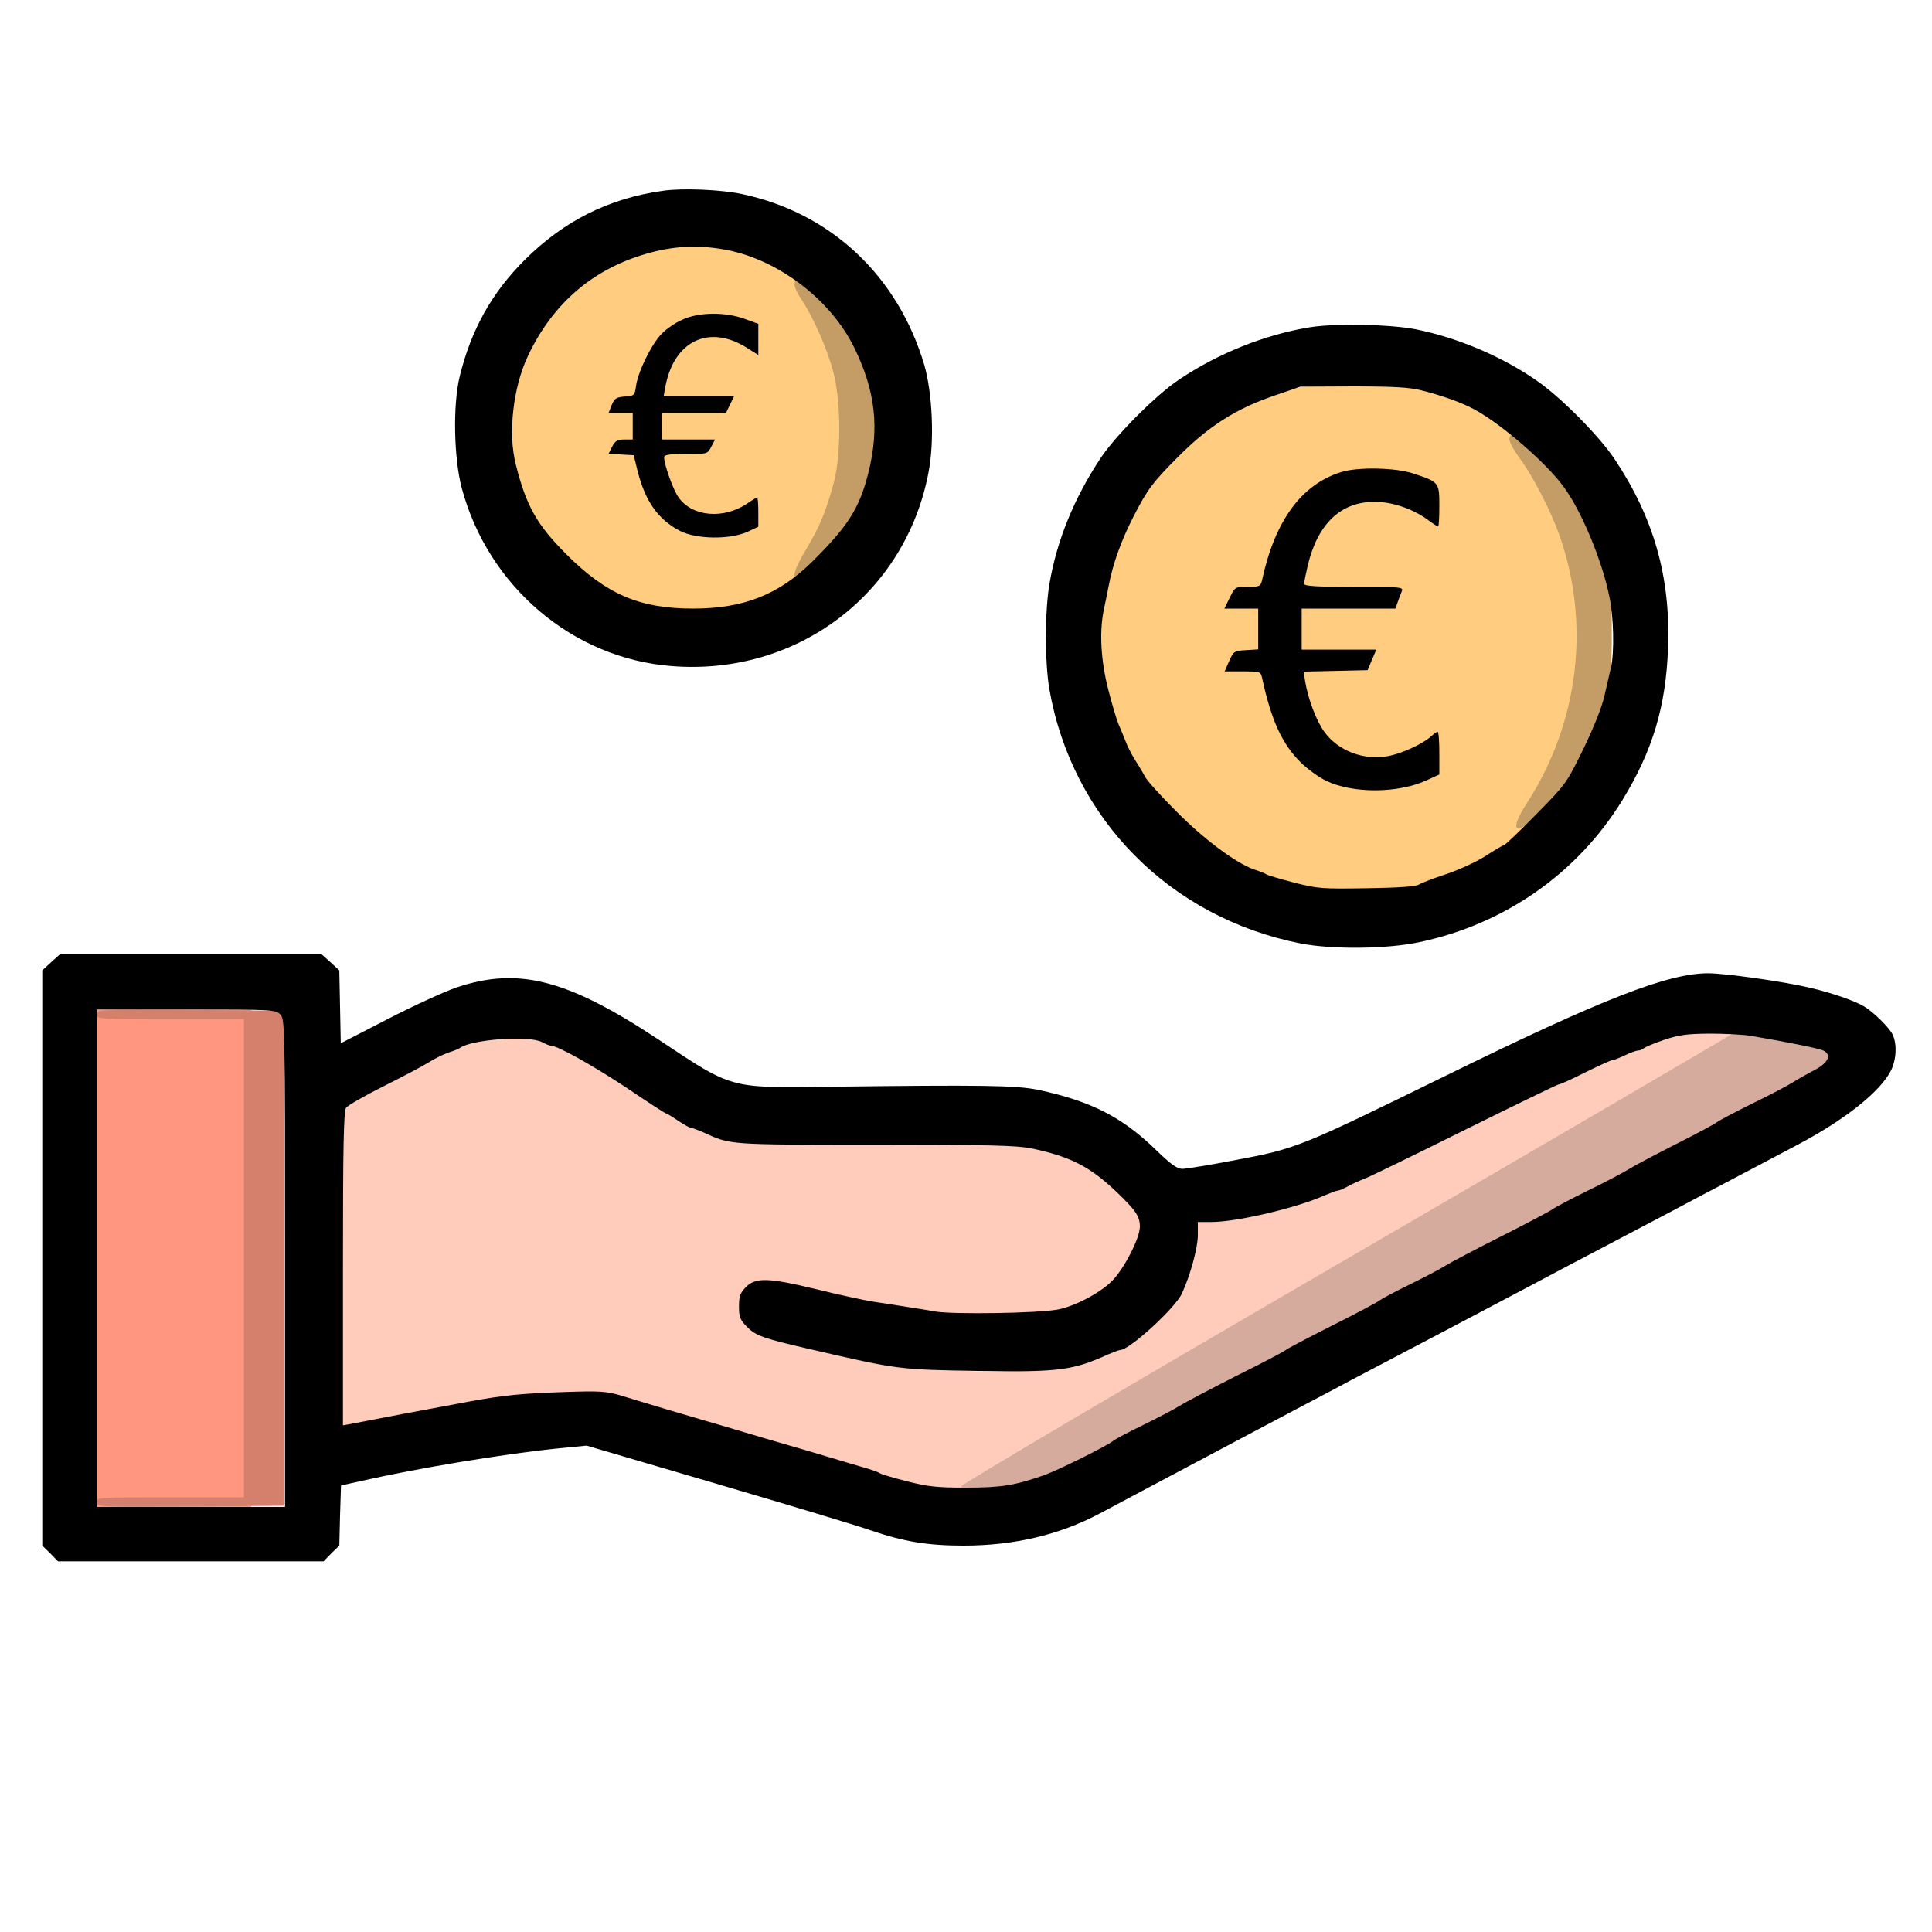<?xml version="1.0" standalone="no"?>
<!DOCTYPE svg PUBLIC "-//W3C//DTD SVG 20010904//EN"
 "http://www.w3.org/TR/2001/REC-SVG-20010904/DTD/svg10.dtd">
<svg xmlns="http://www.w3.org/2000/svg" version="1.0" width="800pt" height="800pt" viewBox="0 0 800 800" preserveAspectRatio="xMidYMid meet">
    
<g transform="translate(0,800) scale(0.1,-0.1)" fill="#000000" stroke="none">
<path xmlns="http://www.w3.org/2000/svg" fill="#ffcc80" d="M2730 6980 c0 -5 -18 -10 -40 -10 -22 0 -40 -4 -40 -10 0 -5 -18 -10 -40 -10 -22 0 -40 -4 -40 -10 0 -5 -9 -10 -20 -10 -11 0 -20 -4 -20 -10 0 -5 -9 -10 -20 -10 -11 0 -20 -4 -20 -10 0 -5 -6 -10 -13 -10 -7 0 -23 -9 -35 -20 -12 -11 -25 -20 -30 -20 -17 0 -138 -136 -175 -197 -154 -254 -155 -601 -2 -853 39 -65 176 -210 197 -210 8 0 20 -9 28 -20 8 -11 22 -20 32 -20 10 0 18 -4 18 -10 0 -5 9 -10 20 -10 11 0 20 -4 20 -10 0 -5 14 -10 30 -10 17 0 30 -4 30 -10 0 -5 18 -10 40 -10 22 0 40 -4 40 -10 0 -6 67 -10 180 -10 113 0 180 4 180 10 0 6 7 10 15 10 27 0 150 44 187 67 34 21 118 119 118 138 0 4 8 15 18 24 10 9 24 36 32 61 7 25 17 49 22 55 4 5 8 19 8 31 0 12 4 24 8 26 15 6 46 184 50 288 4 103 -12 286 -28 325 -5 11 -18 46 -29 78 -27 75 -106 235 -129 260 -71 80 -288 147 -478 147 -69 0 -114 -4 -114 -10z"/>
<path xmlns="http://www.w3.org/2000/svg" fill="#ffcc80" d="M5330 6384 c-291 -77 -529 -270 -663 -540 -69 -138 -99 -258 -114 -449 -6 -82 13 -272 29 -281 4 -3 8 -20 8 -39 0 -19 5 -37 10 -40 6 -3 10 -17 10 -30 0 -13 5 -27 10 -30 6 -3 10 -15 10 -26 0 -10 5 -19 10 -19 6 0 10 -7 10 -15 0 -16 37 -96 49 -105 3 -3 15 -22 26 -44 23 -44 247 -276 267 -276 8 0 20 -9 28 -20 8 -11 22 -20 32 -20 10 0 18 -4 18 -8 0 -12 78 -52 101 -52 10 0 19 -4 19 -10 0 -5 9 -10 20 -10 11 0 20 -4 20 -10 0 -5 18 -10 40 -10 22 0 40 -4 40 -10 0 -5 18 -10 40 -10 22 0 40 -4 40 -10 0 -6 83 -10 230 -10 127 0 230 4 230 9 0 5 15 11 33 15 55 11 201 57 232 74 92 48 155 108 223 212 92 141 192 382 192 462 0 16 5 28 10 28 14 0 13 386 -1 487 -11 85 -49 226 -74 275 -8 17 -15 35 -15 40 0 5 -9 28 -20 50 -11 23 -20 47 -20 53 0 6 -9 17 -20 25 -11 8 -20 22 -20 32 0 10 -4 18 -10 18 -5 0 -10 7 -10 15 0 8 -6 15 -14 15 -8 0 -32 23 -53 51 -81 110 -145 152 -298 198 -38 12 -84 26 -101 31 -17 6 -127 10 -245 10 -196 -1 -222 -3 -309 -26z"/>
<path xmlns="http://www.w3.org/2000/svg" fill="#ff967f" d="M400 2790 l0 -1030 320 0 320 0 0 1030 0 1030 -320 0 -320 0 0 -1030z"/>
<path xmlns="http://www.w3.org/2000/svg" fill="#ffccbc" d="M6760 3665 c-102 -41 -194 -79 -205 -84 -103 -46 -136 -61 -142 -61 -7 0 -440 -214 -553 -274 -70 -37 -218 -106 -226 -106 -3 0 -29 -11 -57 -24 -29 -13 -81 -37 -117 -54 -36 -16 -94 -39 -130 -50 -64 -20 -244 -50 -330 -55 l-44 -2 -12 -80 c-11 -74 -33 -141 -70 -223 -17 -37 -144 -165 -184 -186 -14 -7 -47 -25 -74 -40 -52 -30 -69 -36 -181 -66 -254 -67 -577 -49 -1045 57 -181 41 -251 64 -260 87 -4 12 -17 30 -29 40 -31 28 -26 47 22 95 33 32 52 42 78 43 19 1 129 -20 244 -45 226 -50 277 -60 369 -77 87 -15 475 -12 568 4 143 26 261 105 305 204 13 30 31 61 40 70 12 13 14 31 11 88 l-5 73 -74 71 c-58 56 -96 82 -177 120 -183 89 -192 90 -857 90 l-575 0 -67 26 c-117 44 -163 70 -351 196 -75 50 -159 104 -187 118 -27 15 -59 32 -70 38 -79 45 -112 52 -252 52 -122 0 -148 -3 -223 -27 -47 -14 -103 -40 -126 -57 -22 -17 -116 -67 -207 -111 l-167 -80 3 -675 2 -675 39 -3 c21 -2 53 4 71 12 18 9 41 16 52 16 10 0 65 9 123 21 105 21 168 31 397 68 165 27 416 30 493 6 30 -9 154 -48 275 -87 238 -75 237 -75 370 -114 50 -14 135 -39 190 -56 55 -16 138 -41 185 -55 47 -14 112 -34 144 -44 86 -27 276 -27 314 0 15 10 48 30 75 45 101 56 134 74 185 105 29 17 55 31 58 31 3 0 18 8 32 18 15 11 52 32 82 49 30 16 101 58 158 91 56 34 105 62 108 62 3 0 18 8 32 19 15 10 43 28 62 39 19 10 76 43 125 72 50 29 104 60 120 70 17 9 55 32 85 50 30 18 70 41 88 51 77 45 104 60 140 80 20 12 42 25 47 29 6 4 27 17 48 29 63 35 100 57 157 91 30 18 70 41 88 51 17 11 47 27 65 38 17 10 57 33 87 51 30 18 69 41 85 50 17 10 71 41 120 70 50 29 106 62 125 72 19 11 73 43 120 71 47 27 101 59 120 70 82 45 277 161 302 178 15 11 30 19 32 19 5 0 150 84 206 119 14 8 44 26 68 39 23 12 62 35 86 50 41 26 47 27 127 21 86 -7 195 -30 262 -55 33 -12 38 -12 43 0 12 32 -1 51 -36 54 -19 2 -39 8 -44 13 -6 5 -29 9 -52 9 -24 0 -46 5 -49 10 -3 6 -35 10 -70 10 -35 0 -67 5 -70 10 -4 6 -70 10 -168 10 l-162 -1 -185 -74z"/>
</g>
<g xmlns="http://www.w3.org/2000/svg" transform="translate(0,800) scale(0.1,-0.1)" fill="#000000" stroke="none">
<path xmlns="http://www.w3.org/2000/svg" fill="#c39d65" d="M3290 6821 c0 -11 14 -40 31 -65 49 -74 107 -207 131 -302 31 -123 31 -343 0 -454 -31 -116 -58 -181 -112 -271 -87 -144 -58 -161 64 -36 122 123 185 244 213 407 29 162 6 308 -74 470 -38 78 -62 111 -132 183 -86 86 -121 106 -121 68z"/>
<path xmlns="http://www.w3.org/2000/svg" fill="#c39d65" d="M6250 6180 c0 -11 20 -47 44 -79 53 -73 125 -211 161 -311 132 -368 84 -780 -131 -1113 -85 -131 -45 -145 73 -24 90 92 117 131 184 267 76 154 94 241 93 455 0 167 -2 187 -28 270 -56 188 -156 355 -286 479 -81 77 -110 92 -110 56z"/>
<path xmlns="http://www.w3.org/2000/svg" fill="#d57f6d" d="M400 3800 c0 -20 6 -20 305 -20 l305 0 0 -990 0 -990 -305 0 c-299 0 -305 0 -305 -20 0 -20 5 -20 388 -18 l387 3 0 1025 0 1025 -387 3 c-383 2 -388 2 -388 -18z"/>
<path xmlns="http://www.w3.org/2000/svg" fill="#d5ab9e" d="M7174 3720 c-5 -5 -725 -426 -1599 -934 -875 -508 -1591 -931 -1593 -939 -5 -25 14 -29 110 -18 163 19 330 83 523 200 22 14 100 55 174 93 74 38 142 74 150 81 9 7 93 51 186 97 94 46 188 95 210 109 22 14 118 65 214 113 96 48 181 94 190 101 9 7 66 38 126 67 61 30 128 65 150 79 22 14 127 69 234 123 107 54 201 104 210 111 9 7 75 42 146 77 72 35 148 75 170 89 22 14 109 60 194 103 85 43 162 84 170 91 9 7 75 42 146 77 72 35 148 76 170 90 22 15 56 34 76 43 51 23 65 42 48 63 -23 27 -62 39 -224 68 -136 24 -170 27 -181 16z"/>
</g>
<g transform="translate(0,800) scale(0.1,-0.1)" fill="#000000" stroke="none">
<path d="M2745 7210 c-223 -31 -409 -124 -571 -285 -138 -137 -224 -292 -271 -486 -28 -117 -24 -336 9 -460 109 -407 459 -705 868 -737 519 -42 970 298 1065 803 25 129 16 328 -18 445 -110 368 -385 627 -752 706 -87 19 -250 26 -330 14z m269 -246 c213 -43 424 -205 521 -399 90 -182 108 -336 60 -526 -37 -145 -84 -218 -232 -365 -138 -136 -284 -194 -493 -194 -222 0 -359 59 -525 225 -122 122 -166 200 -209 371 -33 129 -12 319 50 450 105 223 278 368 511 429 106 28 207 31 317 9z"/>
<path d="M2825 6676 c-28 -12 -66 -38 -84 -57 -41 -40 -98 -155 -107 -215 -6 -42 -7 -43 -47 -46 -35 -3 -42 -7 -54 -35 l-13 -33 50 0 50 0 0 -55 0 -55 -35 0 c-28 0 -37 -5 -50 -29 l-15 -30 52 -3 52 -3 16 -65 c32 -126 85 -201 175 -248 68 -35 204 -37 278 -5 l47 22 0 60 c0 34 -2 61 -5 61 -2 0 -21 -11 -41 -25 -98 -66 -227 -55 -284 25 -22 30 -60 136 -60 166 0 11 19 14 90 14 89 0 90 0 105 30 l16 30 -111 0 -110 0 0 55 0 55 133 0 133 0 17 35 17 35 -146 0 -146 0 7 38 c35 191 182 261 339 161 l46 -29 0 65 0 64 -55 20 c-80 30 -193 29 -260 -3z"/>
<path d="M5425 6645 c-186 -30 -381 -108 -543 -217 -96 -64 -261 -230 -324 -324 -110 -166 -181 -339 -212 -519 -20 -115 -20 -324 -1 -438 94 -537 499 -947 1042 -1054 131 -25 357 -23 492 6 353 75 653 285 839 588 125 204 180 387 189 629 11 295 -59 540 -222 784 -63 94 -217 250 -315 319 -144 102 -329 181 -505 217 -106 21 -333 26 -440 9z m459 -261 c89 -22 174 -53 226 -82 110 -61 289 -216 362 -314 74 -98 161 -305 192 -458 18 -84 21 -229 7 -293 -6 -23 -17 -76 -27 -117 -10 -46 -44 -131 -87 -220 -70 -143 -72 -146 -196 -272 -69 -70 -129 -128 -134 -128 -4 0 -38 -20 -75 -44 -37 -24 -109 -57 -162 -75 -52 -17 -104 -37 -115 -44 -13 -8 -85 -13 -215 -15 -184 -3 -202 -2 -300 23 -58 15 -109 30 -115 34 -5 4 -28 13 -50 20 -76 26 -208 124 -325 242 -63 63 -122 128 -130 145 -8 16 -27 47 -41 69 -14 22 -31 56 -38 75 -8 19 -20 51 -29 70 -8 19 -28 85 -43 145 -30 117 -37 232 -20 322 6 26 15 75 22 108 17 92 54 192 104 289 56 109 79 140 181 242 131 132 244 203 407 258 l102 35 219 1 c166 0 233 -4 280 -16z"/>
<path d="M5553 6045 c-164 -51 -274 -201 -327 -447 -6 -26 -10 -28 -59 -28 -53 0 -53 0 -75 -45 l-22 -45 70 0 70 0 0 -84 0 -85 -51 -3 c-48 -3 -51 -4 -69 -45 l-19 -43 74 0 c73 0 75 -1 81 -27 38 -176 83 -273 158 -348 28 -28 77 -64 109 -79 110 -52 293 -51 410 1 l57 26 0 88 c0 49 -3 89 -7 89 -4 0 -16 -9 -27 -19 -34 -31 -120 -71 -179 -82 -101 -18 -204 21 -262 99 -34 46 -69 138 -81 213 l-6 38 132 3 133 3 18 43 18 42 -154 0 -155 0 0 85 0 85 194 0 194 0 10 28 c5 15 13 35 17 45 7 16 -7 17 -199 17 -158 0 -206 3 -206 13 0 6 7 40 15 75 41 173 137 265 278 264 72 0 154 -28 216 -72 22 -17 43 -30 46 -30 3 0 5 38 5 85 0 98 -1 99 -107 134 -73 25 -232 28 -300 6z"/>
<path d="M212 4016 l-37 -34 0 -1191 0 -1191 33 -32 32 -33 550 0 550 0 32 33 33 32 3 124 4 125 86 19 c228 52 591 112 809 134 l122 12 538 -158 c296 -87 582 -173 636 -192 140 -48 239 -64 387 -64 208 0 396 44 564 133 44 24 194 103 331 176 291 155 406 215 530 281 50 26 133 70 185 98 52 27 221 116 375 197 154 81 316 167 360 190 44 24 206 109 360 190 154 81 316 166 360 190 44 23 130 68 190 100 61 32 148 78 195 103 196 103 343 219 389 307 24 46 27 114 7 153 -16 30 -77 90 -116 114 -39 24 -136 57 -225 78 -110 26 -353 60 -423 60 -167 -1 -435 -105 -1087 -425 -604 -296 -616 -301 -871 -349 -105 -20 -203 -36 -218 -36 -22 0 -47 18 -110 79 -140 136 -268 201 -486 248 -92 19 -228 21 -875 13 -405 -5 -391 -9 -693 192 -380 252 -584 306 -842 219 -52 -18 -181 -77 -287 -132 l-192 -99 -3 151 -3 151 -37 34 -38 34 -540 0 -540 0 -38 -34z m948 -216 c20 -20 20 -33 20 -1030 l0 -1010 -390 0 -390 0 0 1030 0 1030 370 0 c357 0 371 -1 390 -20z m6089 -89 c164 -28 287 -53 303 -62 33 -18 18 -50 -37 -79 -27 -14 -68 -37 -90 -51 -22 -14 -98 -54 -170 -89 -71 -35 -137 -70 -146 -77 -8 -7 -85 -48 -170 -91 -85 -43 -172 -89 -194 -103 -22 -14 -98 -54 -170 -89 -71 -35 -137 -70 -146 -77 -9 -7 -103 -57 -210 -111 -107 -54 -212 -109 -234 -123 -22 -14 -89 -49 -150 -79 -60 -29 -117 -60 -126 -67 -9 -7 -95 -53 -193 -102 -97 -49 -183 -94 -190 -100 -8 -7 -101 -56 -208 -109 -106 -54 -211 -109 -233 -123 -22 -14 -89 -49 -150 -79 -60 -29 -117 -59 -125 -66 -27 -22 -229 -122 -288 -143 -121 -42 -177 -51 -322 -51 -119 0 -157 4 -243 26 -56 14 -106 29 -112 33 -5 4 -37 16 -70 25 -33 10 -103 30 -155 46 -52 16 -129 38 -170 50 -41 12 -118 34 -170 50 -52 16 -129 38 -170 50 -72 21 -201 59 -341 102 -59 17 -85 19 -230 14 -178 -6 -253 -13 -399 -40 -89 -16 -448 -84 -497 -94 l-23 -4 0 649 c0 504 3 653 13 666 6 9 77 50 157 90 80 40 163 84 185 98 22 14 58 32 80 40 22 7 45 16 50 20 51 36 285 52 339 24 15 -8 32 -15 37 -15 28 0 174 -82 313 -174 87 -59 160 -106 163 -106 3 0 25 -13 50 -30 24 -16 48 -30 54 -30 5 0 28 -9 52 -19 113 -52 98 -51 710 -51 477 0 584 -3 647 -15 162 -34 243 -75 355 -182 78 -75 95 -100 95 -142 0 -48 -65 -174 -115 -225 -51 -51 -158 -107 -228 -119 -87 -15 -425 -20 -502 -8 -38 7 -99 16 -135 22 -36 5 -94 15 -130 20 -36 6 -138 28 -227 50 -202 49 -253 50 -294 10 -24 -25 -29 -37 -29 -80 0 -44 4 -56 33 -85 36 -37 67 -48 267 -94 364 -84 359 -83 700 -89 324 -5 384 3 527 68 24 10 47 19 52 19 38 0 229 175 255 234 35 75 66 190 66 241 l0 55 56 0 c107 0 356 59 471 111 24 10 47 19 53 19 5 0 24 8 42 18 18 10 49 24 68 31 19 7 206 98 415 202 210 104 385 189 390 189 6 0 55 22 110 50 55 27 105 50 111 50 5 0 29 9 52 20 22 11 47 20 55 20 7 0 17 4 23 9 5 5 43 21 84 35 63 21 94 25 189 26 63 0 140 -4 170 -9z"/>
</g>
</svg>